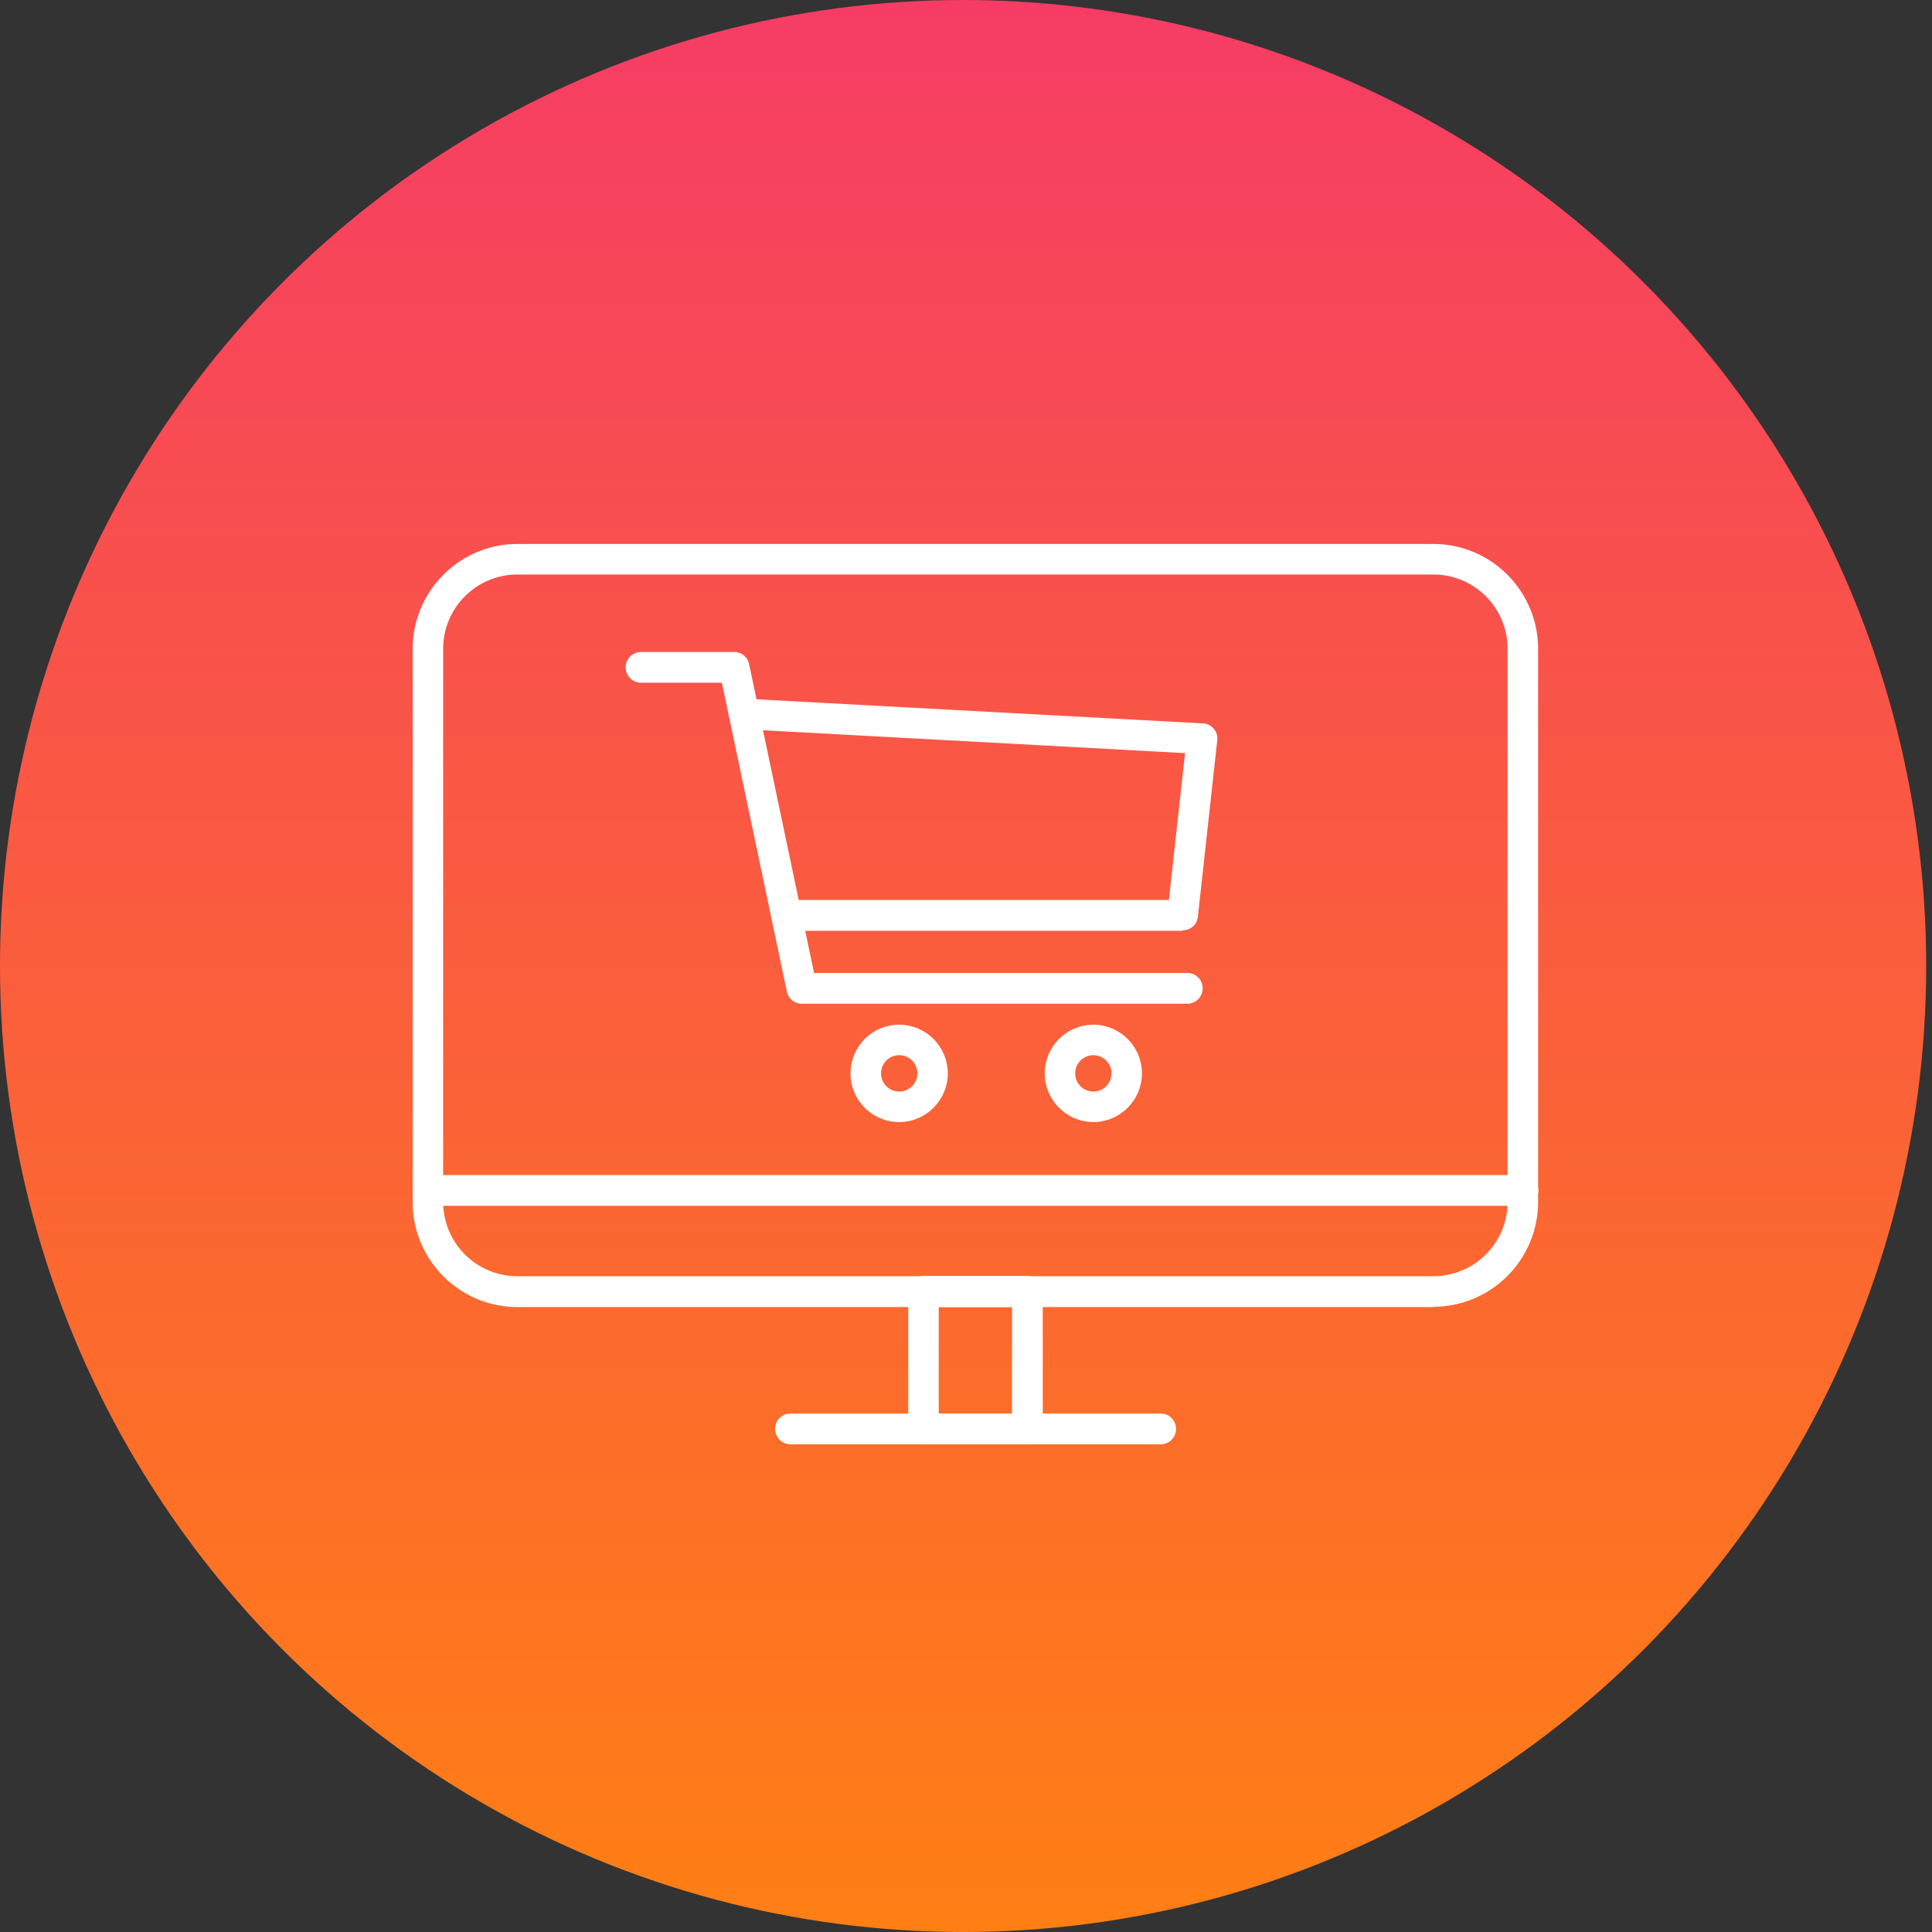 <?xml version="1.0" encoding="UTF-8"?> <svg xmlns="http://www.w3.org/2000/svg" xmlns:xlink="http://www.w3.org/1999/xlink" fill="none" height="103" viewBox="0 0 103 103" width="103"><rect x="0" y="0" width="103" height="103" fill="#333333" stroke="none"/><linearGradient id="a" gradientUnits="userSpaceOnUse" x1="51.345" x2="51.345" y1="0" y2="103"><stop offset="0" stop-color="#f63c65"></stop><stop offset="1" stop-color="#ff7f14"></stop></linearGradient><clipPath id="b"><path d="m0 0h60v48h-60z" transform="translate(22 29)"></path></clipPath><ellipse cx="51.345" cy="51.5" fill="url(#a)" rx="51.345" ry="51.5"></ellipse><g clip-path="url(#b)" fill="#fff"><path d="m76.415 69.682h-48.83c-3.088 0-5.585-2.516-5.585-5.597v-29.489c-0-3.08 2.51-5.596 5.585-5.596h48.83c3.088 0 5.585 2.516 5.585 5.596v29.476a5.595 5.595 0 0 1 -5.585 5.596zm-48.83-39.054a3.963 3.963 0 0 0 -3.96 3.968v29.476a3.963 3.963 0 0 0 3.96 3.968h48.83a3.963 3.963 0 0 0 3.96-3.968v-29.476a3.963 3.963 0 0 0 -3.96-3.968z"></path><path d="m54.772 77h-5.531a.823.823 0 0 1 -.82-.82v-7.333c0-.444.363-.82.82-.82h5.531c.443 0 .82.363.82.82v7.332c0 .444-.363.82-.82.82zm-4.726-1.628h3.907v-5.69h-3.907z"></path><path d="m61.875 77h-19.735a.823.823 0 0 1 -.819-.82c0-.458.363-.821.82-.821h19.735c.457 0 .82.363.82.82 0 .458-.363.821-.82.821zm-13.936-17.18a2.595 2.595 0 0 1 0-5.192 2.604 2.604 0 0 1 2.591 2.596 2.604 2.604 0 0 1 -2.591 2.597zm0-3.564a.964.964 0 0 0 -.967.968c0 .539.43.969.967.969s.967-.43.967-.969a.964.964 0 0 0 -.967-.968zm10.349 3.564a2.604 2.604 0 0 1 -2.59-2.596 2.604 2.604 0 0 1 2.59-2.596 2.604 2.604 0 0 1 2.592 2.596 2.604 2.604 0 0 1 -2.592 2.597zm0-3.564a.964.964 0 0 0 -.966.968c0 .539.43.969.966.969.538 0 .967-.43.967-.969a.964.964 0 0 0 -.967-.968zm5.009-2.745h-20.555a.806.806 0 0 1 -.792-.646l-3.464-16.465h-4.31a.823.823 0 0 1 -.819-.82c0-.458.363-.821.82-.821h4.967c.39 0 .712.269.792.646l3.464 16.465h19.897c.457 0 .819.363.819.82 0 .458-.362.821-.819.821z"></path><path d="m63.043 49.623h-21.12a.823.823 0 0 1 -.818-.82c0-.458.362-.821.819-.821h20.394l.859-7.83-23.549-1.278a.814.814 0 0 1 -.765-.86.813.813 0 0 1 .859-.767l24.408 1.318c.228 0 .43.121.578.282.147.175.214.39.188.62l-1.034 9.403a.804.804 0 0 1 -.806.726zm18.152 14.664h-58.376a.823.823 0 0 1 -.819-.82c0-.458.363-.822.819-.822h58.376c.443 0 .818.364.818.821s-.362.82-.819.82z"></path></g></svg> 